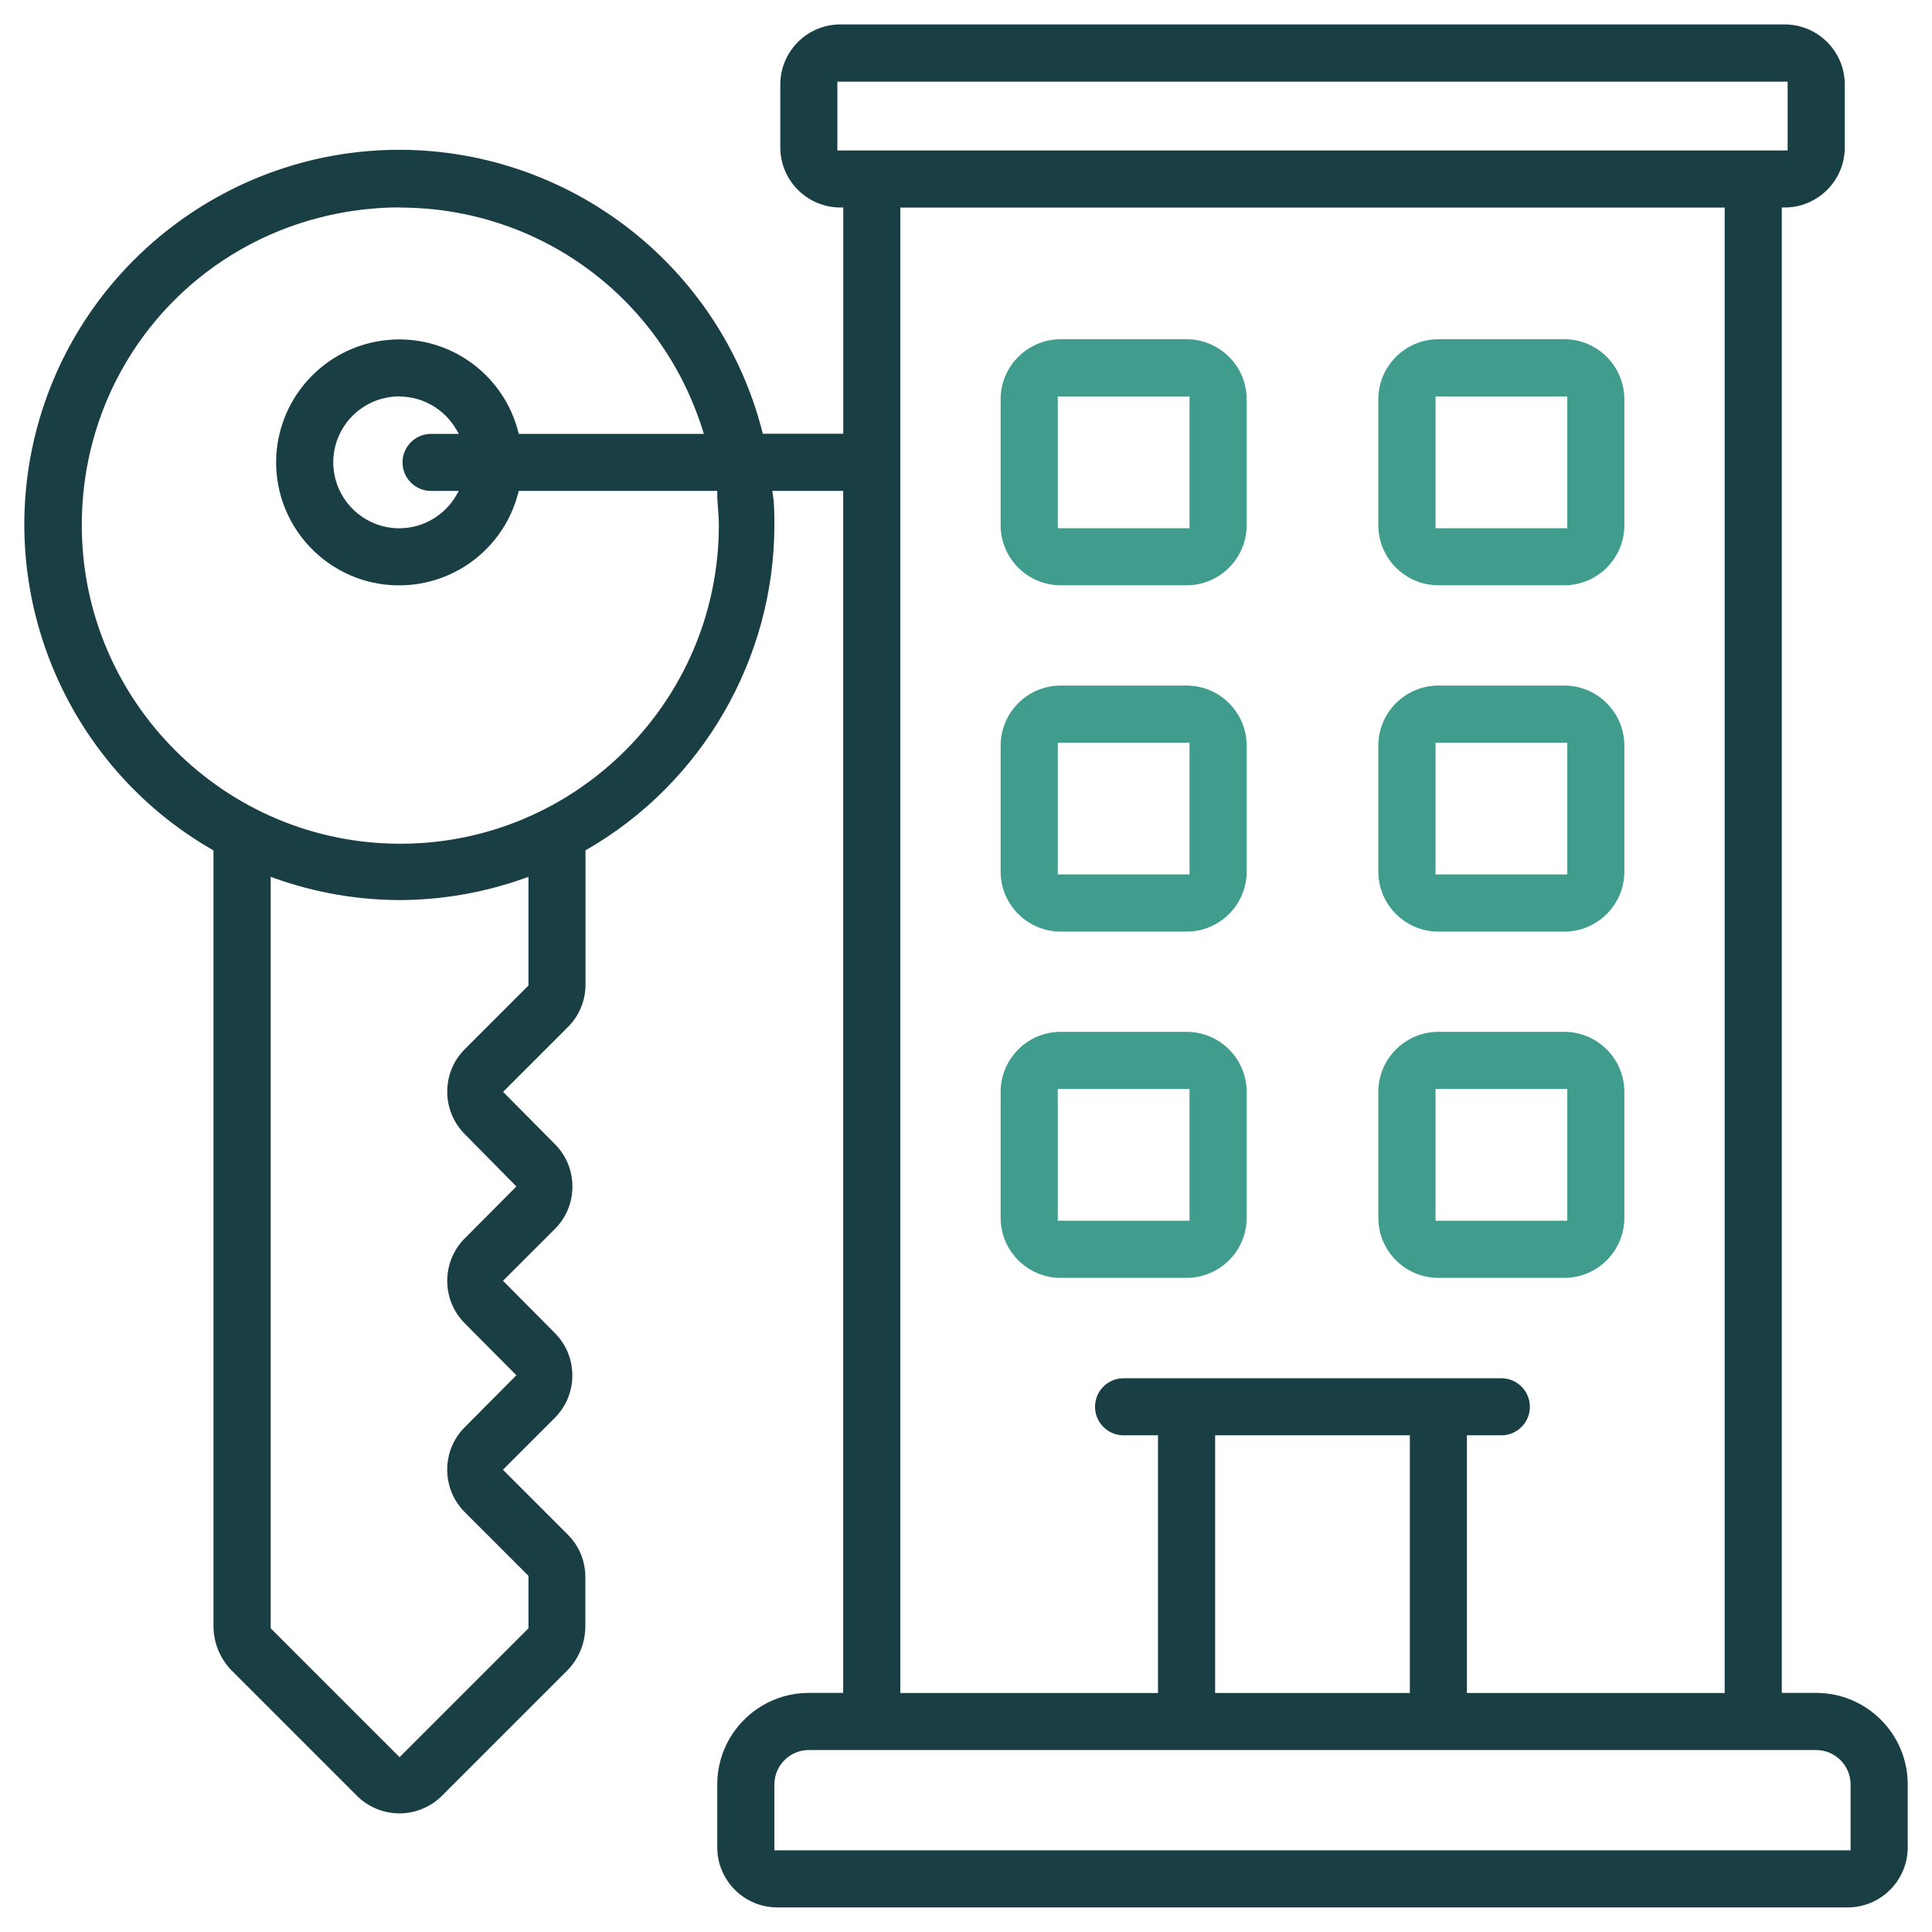 <?xml version="1.0" encoding="UTF-8"?>
<svg id="Layer_1" xmlns="http://www.w3.org/2000/svg" viewBox="0 0 245.17 245.17">
  <defs>
    <style>
      .cls-1 {
        fill: #409c8c;
      }

      .cls-2 {
        fill: #193f44;
      }
    </style>
  </defs>
  <g>
    <path class="cls-2" d="M98.64,242.05c-4.2,0-7.62-3.42-7.62-7.62v-7.99c0-6.4,5.21-11.61,11.61-11.61h4.37V62.29h-9l.07.43c.2,1.29.2,2.58.2,3.94-.02,16.92-9.13,32.68-23.78,41.14l-.19.11v17.03c0,2.03-.78,3.93-2.21,5.37l-8.25,8.25,6.57,6.62c1.44,1.44,2.23,3.36,2.23,5.39s-.79,3.95-2.23,5.39l-6.58,6.57,6.57,6.62c1.44,1.44,2.23,3.36,2.23,5.39s-.79,3.95-2.23,5.39l-6.58,6.58,8.25,8.25c1.44,1.45,2.22,3.37,2.21,5.41v6.31c-.03,2.03-.81,3.95-2.21,5.42l-15.97,15.97c-1.42,1.43-3.39,2.25-5.41,2.25s-3.99-.82-5.41-2.25l-15.96-15.96c-1.42-1.5-2.19-3.42-2.23-5.43v-98.56l-.19-.11C8.22,97.03-.9,74.97,4.74,54.14c5.6-20.68,24.48-35.13,45.91-35.13h.32c21.58.15,40.4,14.85,45.76,35.75l.07.28h10.21v-28.71h-.37c-4.2,0-7.62-3.42-7.62-7.62v-7.99c0-4.2,3.42-7.62,7.62-7.62h119.84c4.2,0,7.62,3.42,7.62,7.62v7.99c0,4.2-3.42,7.62-7.62,7.62h-.37v188.5h4.37c6.4,0,11.61,5.21,11.61,11.61v7.99c0,4.2-3.42,7.62-7.62,7.62H98.64ZM234.84,234.81v-8.36c0-2.41-1.96-4.37-4.37-4.37h-127.83c-2.41,0-4.37,1.96-4.37,4.37v8.36h136.57ZM50.71,222.98l16.35-16.35v-6.66l-8.1-8.1c-2.95-2.96-2.94-7.78,0-10.74l6.57-6.61-6.57-6.61c-2.94-2.96-2.94-7.78,0-10.74l6.57-6.61-6.57-6.66c-2.94-2.96-2.94-7.78,0-10.74l8.1-8.1v-13.79l-.5.18c-5.1,1.82-10.44,2.75-15.86,2.77-5.42-.02-10.75-.95-15.85-2.77l-.5-.18v95.36l16.35,16.35ZM218.86,214.84V26.34h-104.61v188.5h32.7v-32.7h-4.37c-2,0-3.62-1.62-3.62-3.62s1.62-3.62,3.62-3.62h47.94c2,0,3.62,1.62,3.62,3.62s-1.62,3.62-3.62,3.62h-4.37v32.7h32.7ZM178.91,214.84v-32.7h-24.71v32.7h24.71ZM50.73,26.32c-2.05,0-4.11.16-6.15.47-19.82,3.04-34.21,19.81-34.2,39.86,0,22.29,18.13,40.42,40.42,40.42s40.42-18.13,40.42-40.42c0-.71-.05-1.39-.1-2.05-.05-.64-.1-1.3-.1-1.94v-.37h-25.19l-.07.28c-1.78,6.89-7.99,11.71-15.1,11.71-.66,0-1.32-.04-1.98-.12-7.78-.99-13.64-7.64-13.64-15.48s5.86-14.49,13.64-15.48c.66-.08,1.32-.13,1.98-.13,7.11,0,13.32,4.81,15.1,11.71l.07.28h23.49l-.15-.48c-5.31-16.89-20.75-28.24-38.44-28.24ZM50.66,50.3c-.73,0-1.46.1-2.17.29-3.65.98-6.2,4.3-6.2,8.08s2.55,7.1,6.2,8.08c.71.19,1.44.29,2.17.29,2.98,0,5.75-1.6,7.24-4.18l.32-.56h-3.52c-2,0-3.62-1.62-3.62-3.62s1.62-3.62,3.62-3.62h3.52l-.32-.56c-1.49-2.58-4.26-4.18-7.24-4.18ZM226.85,19.09v-8.73h-120.59v8.73h120.59Z"/>
    <path class="cls-2" d="M98.64,240.55c-3.37,0-6.12-2.74-6.12-6.12v-7.99c0-5.58,4.54-10.11,10.11-10.11h5.87V60.79h-12.24l.33,2.15c.18,1.18.18,2.41.18,3.71-.02,16.38-8.84,31.65-23.03,39.84l-.94.54v17.9c0,1.63-.63,3.16-1.77,4.31l-9.3,9.3,7.63,7.68c1.16,1.16,1.8,2.7,1.8,4.33s-.64,3.17-1.79,4.33l-7.63,7.63,7.63,7.68c1.16,1.16,1.8,2.7,1.8,4.33s-.64,3.17-1.79,4.33l-7.64,7.64,9.31,9.31c1.15,1.16,1.78,2.7,1.77,4.34v6.32c-.02,1.62-.66,3.19-1.8,4.38l-15.95,15.95c-1.15,1.16-2.73,1.81-4.35,1.81s-3.2-.66-4.34-1.81l-15.97-15.97c-1.13-1.19-1.76-2.75-1.79-4.4v-99.4s-.94-.54-.94-.54C9.56,96.07.72,74.7,6.19,54.53c5.43-20.03,23.71-34.02,44.46-34.02h.32c20.9.14,39.12,14.38,44.31,34.63l.36,1.41h12.87v-31.71h-1.87c-3.37,0-6.12-2.74-6.12-6.12v-7.99c0-3.37,2.74-6.12,6.12-6.12h119.84c3.37,0,6.12,2.74,6.12,6.12v7.99c0,3.37-2.74,6.12-6.12,6.12h-1.87v191.5h5.87c5.58,0,10.11,4.54,10.11,10.11v7.99c0,3.37-2.74,6.12-6.12,6.12H98.64ZM102.64,220.58c-3.24,0-5.87,2.63-5.87,5.87v9.86h139.57v-9.86c0-3.24-2.63-5.87-5.87-5.87h-127.83ZM32.85,207.25l17.85,17.85,17.85-17.85v-7.9l-8.54-8.54c-2.36-2.37-2.36-6.24,0-8.62l7.62-7.67-7.62-7.67c-2.36-2.38-2.36-6.25,0-8.62l7.62-7.67-7.62-7.71c-2.37-2.38-2.37-6.25,0-8.63l8.53-8.53v-16.53l-2.5.89c-4.94,1.76-10.11,2.67-15.36,2.69-5.23-.02-10.4-.92-15.34-2.69l-2.5-.89v98.11ZM184.66,216.34h35.7V24.84h-107.61v191.5h35.7v-35.7h-5.87c-1.17,0-2.12-.95-2.12-2.12s.95-2.12,2.12-2.12h47.94c1.17,0,2.12.95,2.12,2.12s-.95,2.12-2.12,2.12h-5.87v35.7ZM152.7,216.34h27.71v-35.7h-27.71v35.7ZM50.73,24.82c-2.12,0-4.27.16-6.38.49-20.56,3.16-35.48,20.54-35.47,41.34,0,23.11,18.81,41.92,41.92,41.92s41.92-18.81,41.92-41.92c0-.75-.05-1.47-.11-2.17-.05-.64-.09-1.24-.09-1.83v-1.87h-27.85l-.36,1.4c-1.61,6.23-7.22,10.58-13.65,10.58-.59,0-1.2-.04-1.79-.11-7.03-.89-12.33-6.91-12.33-13.99s5.3-13.1,12.33-13.99c.59-.08,1.2-.11,1.79-.11,6.43,0,12.04,4.35,13.65,10.58l.36,1.4h26.69l-.76-2.43c-5.5-17.52-21.53-29.29-39.87-29.29ZM50.66,48.8c-.86,0-1.72.11-2.55.34-4.3,1.15-7.31,5.07-7.31,9.53s3.01,8.37,7.31,9.53c.83.22,1.69.34,2.55.34,3.51,0,6.78-1.89,8.54-4.93l1.62-2.81h-6.12c-1.17,0-2.12-.95-2.12-2.12s.95-2.12,2.12-2.12h6.12l-1.62-2.81c-1.76-3.04-5.03-4.93-8.54-4.93ZM104.76,20.59h123.59v-11.73h-123.59v11.73Z"/>
  </g>
  <path class="cls-1" d="M134.6,162.16c-4.2,0-7.62-3.42-7.62-7.62v-15.98c0-4.2,3.42-7.62,7.62-7.62h15.98c4.2,0,7.62,3.42,7.62,7.62v15.98c0,4.2-3.42,7.62-7.62,7.62h-15.98ZM150.95,154.91v-16.72h-16.72v16.72h16.72Z"/>
  <path class="cls-1" d="M134.6,160.66c-3.37,0-6.12-2.74-6.12-6.12v-15.98c0-3.37,2.74-6.12,6.12-6.12h15.98c3.37,0,6.12,2.74,6.12,6.12v15.98c0,3.37-2.74,6.12-6.12,6.12h-15.98ZM132.72,156.41h19.72v-19.72h-19.72v19.72Z"/>
  <path class="cls-1" d="M182.53,162.16c-4.2,0-7.62-3.42-7.62-7.62v-15.98c0-4.2,3.42-7.62,7.62-7.62h15.98c4.2,0,7.62,3.42,7.62,7.62v15.98c0,4.2-3.42,7.62-7.62,7.62h-15.98ZM198.89,154.91v-16.72h-16.72v16.72h16.72Z"/>
  <path class="cls-1" d="M182.53,160.66c-3.37,0-6.12-2.74-6.12-6.12v-15.98c0-3.37,2.74-6.12,6.12-6.12h15.98c3.37,0,6.12,2.74,6.12,6.12v15.98c0,3.37-2.74,6.12-6.12,6.12h-15.98ZM180.66,156.41h19.72v-19.72h-19.72v19.72Z"/>
  <path class="cls-1" d="M134.6,118.22c-4.2,0-7.62-3.42-7.62-7.62v-15.98c0-4.2,3.42-7.62,7.62-7.62h15.98c4.2,0,7.62,3.42,7.62,7.62v15.98c0,4.2-3.42,7.62-7.62,7.62h-15.98ZM150.95,110.97v-16.72h-16.72v16.72h16.72Z"/>
  <path class="cls-1" d="M134.6,116.72c-3.37,0-6.12-2.74-6.12-6.12v-15.98c0-3.37,2.74-6.12,6.12-6.12h15.98c3.37,0,6.12,2.74,6.12,6.12v15.98c0,3.37-2.74,6.12-6.12,6.12h-15.98ZM132.72,112.47h19.72v-19.72h-19.72v19.72Z"/>
  <path class="cls-1" d="M182.53,118.22c-4.2,0-7.62-3.42-7.62-7.62v-15.98c0-4.2,3.42-7.62,7.62-7.62h15.98c4.2,0,7.62,3.42,7.62,7.62v15.98c0,4.2-3.42,7.62-7.62,7.62h-15.98ZM198.89,110.97v-16.72h-16.72v16.72h16.72Z"/>
  <path class="cls-1" d="M182.53,116.72c-3.37,0-6.12-2.74-6.12-6.12v-15.98c0-3.37,2.74-6.12,6.12-6.12h15.98c3.37,0,6.12,2.74,6.12,6.12v15.98c0,3.37-2.74,6.12-6.12,6.12h-15.98ZM180.66,112.47h19.72v-19.72h-19.72v19.72Z"/>
  <path class="cls-1" d="M134.6,74.27c-4.2,0-7.62-3.42-7.62-7.62v-15.98c0-4.2,3.42-7.62,7.62-7.62h15.98c4.2,0,7.62,3.42,7.62,7.62v15.98c0,4.2-3.42,7.62-7.62,7.62h-15.98ZM150.95,67.03v-16.72h-16.72v16.72h16.72Z"/>
  <path class="cls-1" d="M134.6,72.77c-3.37,0-6.12-2.74-6.12-6.12v-15.98c0-3.37,2.74-6.12,6.12-6.12h15.98c3.37,0,6.12,2.74,6.12,6.12v15.98c0,3.37-2.74,6.12-6.12,6.12h-15.98ZM132.72,68.53h19.72v-19.72h-19.72v19.72Z"/>
  <path class="cls-1" d="M182.53,74.27c-4.2,0-7.62-3.42-7.62-7.62v-15.98c0-4.2,3.42-7.62,7.62-7.62h15.98c4.2,0,7.62,3.42,7.62,7.62v15.98c0,4.2-3.42,7.62-7.62,7.62h-15.98ZM198.89,67.03v-16.72h-16.72v16.72h16.72Z"/>
  <path class="cls-1" d="M182.53,72.77c-3.37,0-6.12-2.74-6.12-6.12v-15.98c0-3.37,2.74-6.12,6.12-6.12h15.98c3.37,0,6.12,2.74,6.12,6.12v15.98c0,3.37-2.74,6.12-6.12,6.12h-15.98ZM180.66,68.53h19.72v-19.72h-19.72v19.72Z"/>
</svg>